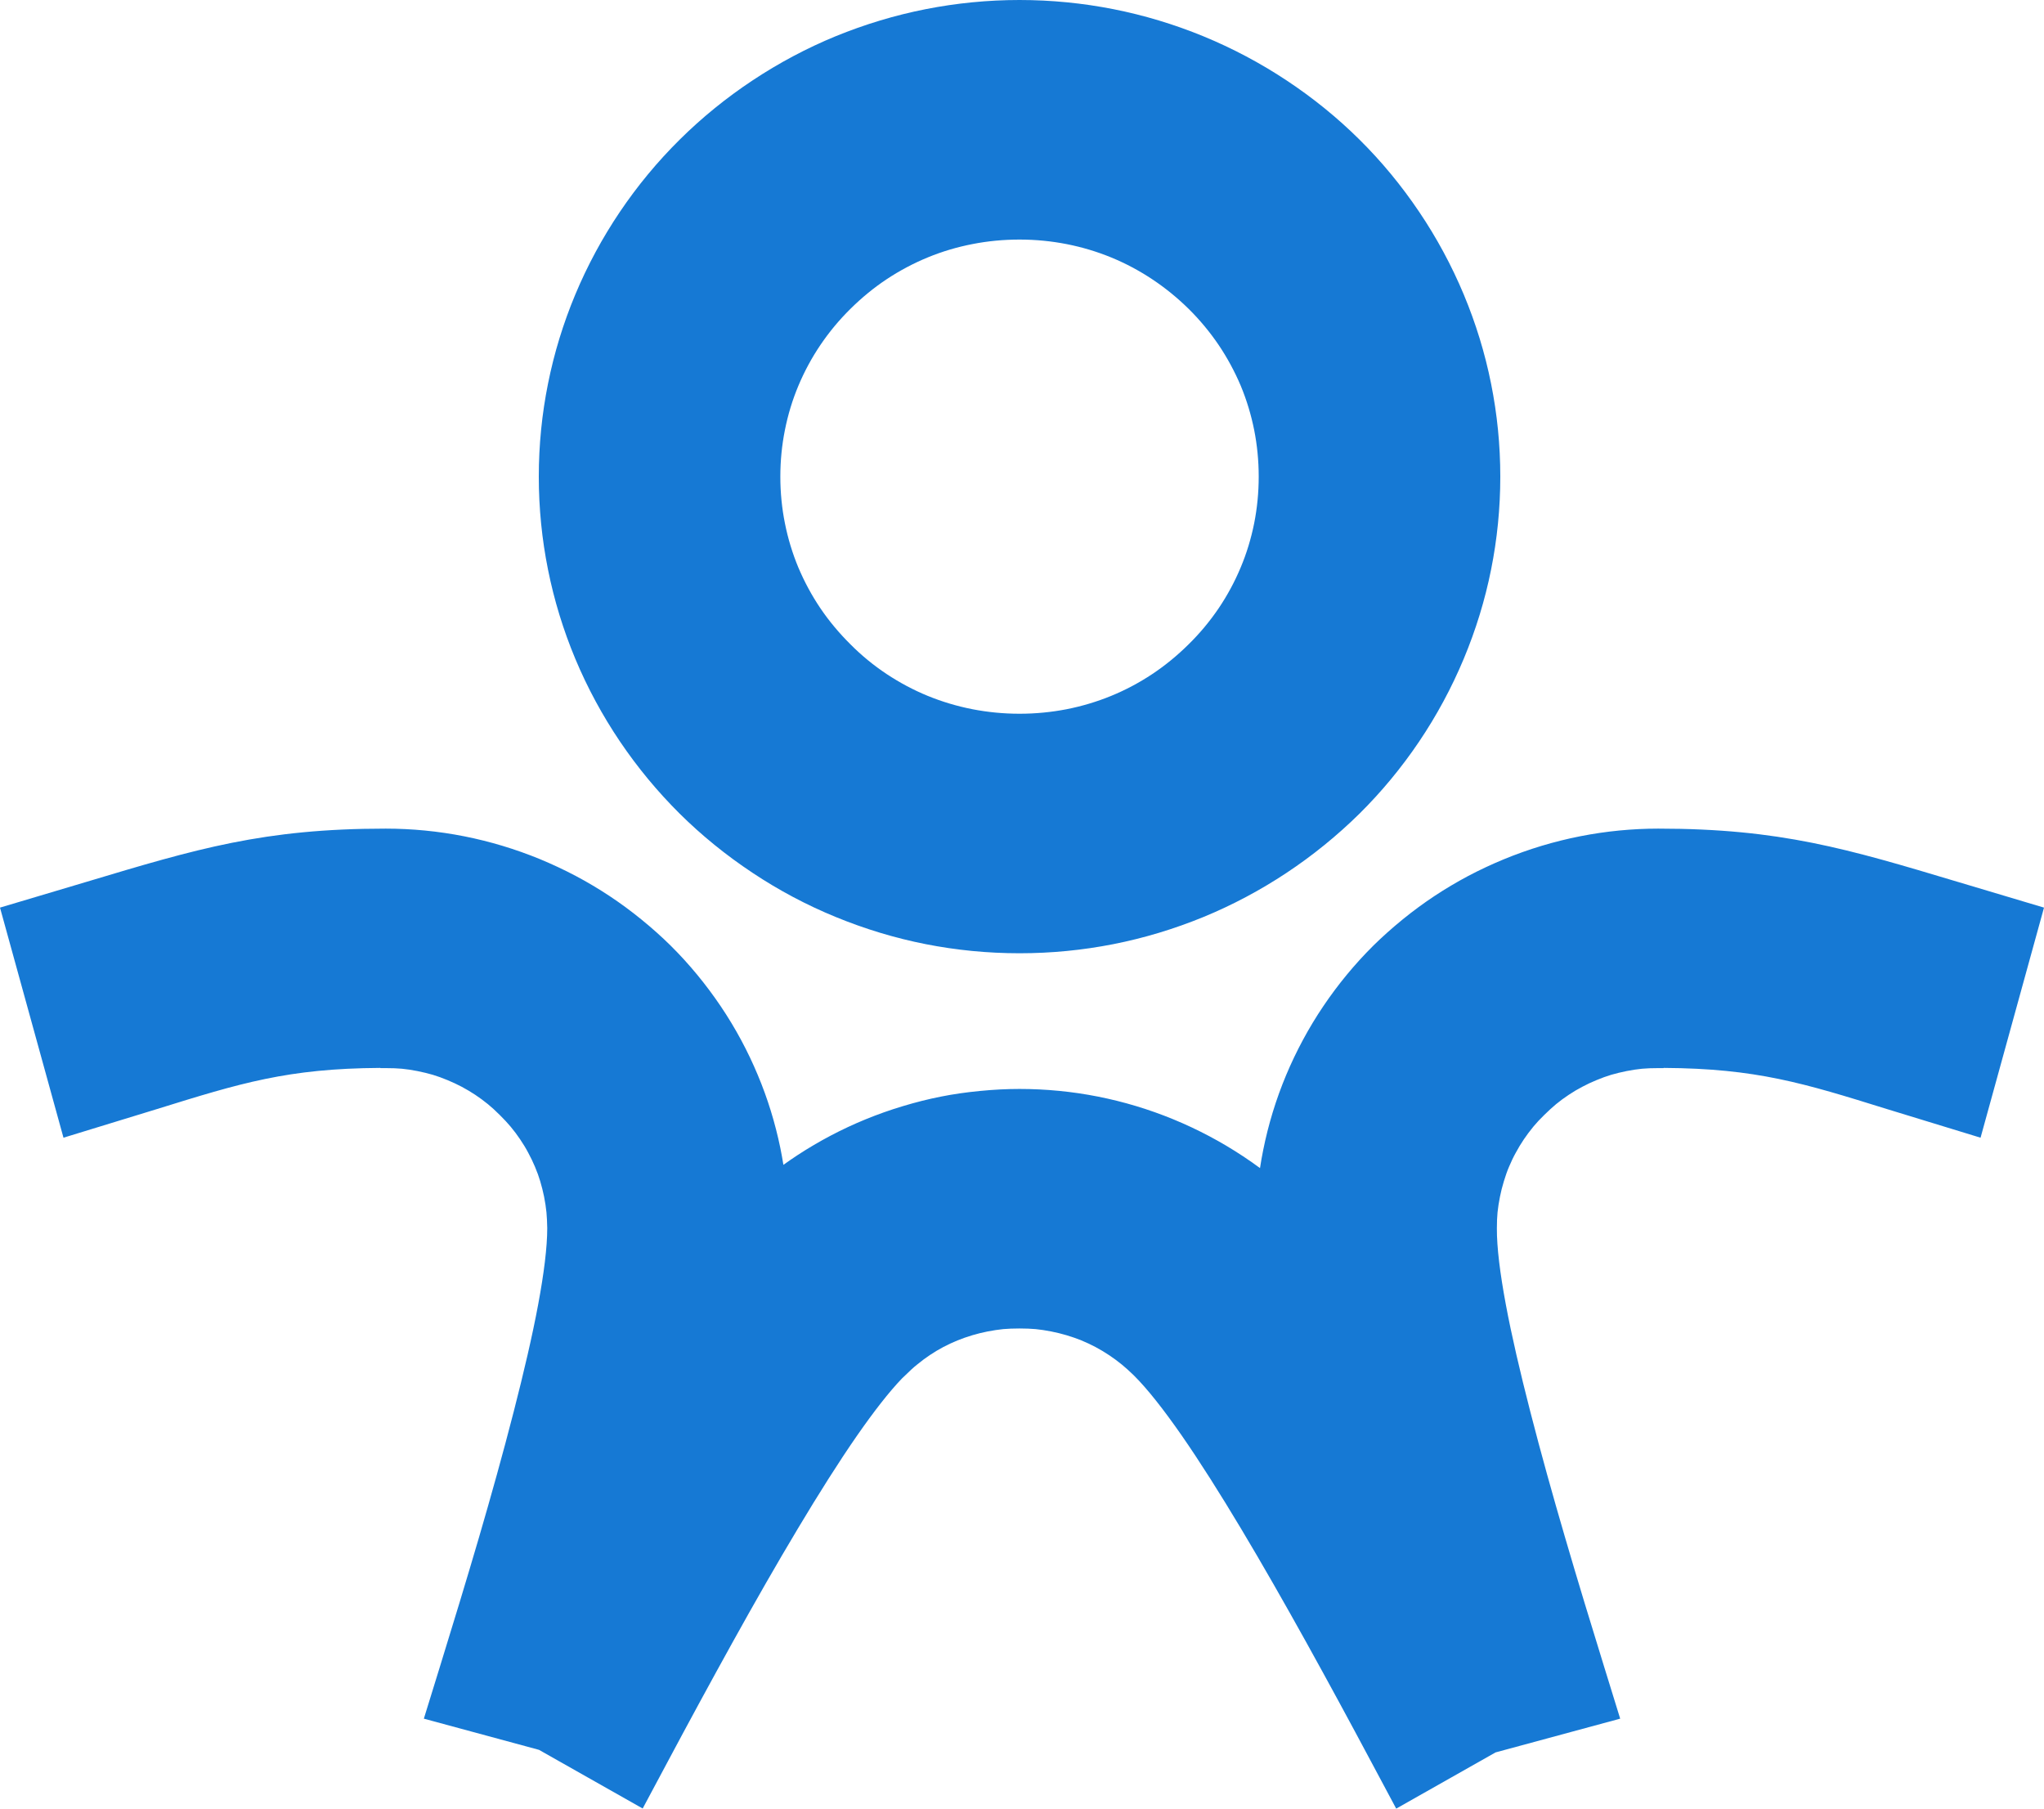 <?xml version="1.0" encoding="UTF-8"?> <svg xmlns="http://www.w3.org/2000/svg" width="52" height="46" viewBox="0 0 52 46" fill="none"><path fill-rule="evenodd" clip-rule="evenodd" d="M28.32 0.232C29.108 0.387 29.875 0.62 30.61 0.921C31.356 1.228 32.066 1.605 32.729 2.044C33.405 2.491 34.027 2.997 34.586 3.551C35.145 4.104 35.655 4.721 36.106 5.391C36.549 6.047 36.929 6.751 37.239 7.491C37.543 8.219 37.778 8.979 37.934 9.761C38.088 10.527 38.168 11.317 38.168 12.123C38.168 12.927 38.088 13.718 37.934 14.485C37.778 15.266 37.543 16.026 37.239 16.754C36.616 18.245 35.707 19.583 34.586 20.694C34.018 21.253 33.396 21.759 32.727 22.202C32.061 22.643 31.353 23.02 30.613 23.324C29.875 23.626 29.108 23.859 28.32 24.014C27.546 24.166 26.749 24.245 25.937 24.245C25.125 24.245 24.327 24.166 23.554 24.014C22.765 23.859 21.999 23.625 21.265 23.324C20.521 23.02 19.813 22.643 19.148 22.201C18.472 21.753 17.849 21.247 17.29 20.693C16.727 20.133 16.217 19.518 15.77 18.856C15.327 18.199 14.945 17.495 14.635 16.754C14.331 16.026 14.097 15.266 13.941 14.485C13.787 13.718 13.707 12.927 13.707 12.123C13.707 11.317 13.787 10.527 13.941 9.761C14.097 8.979 14.331 8.22 14.635 7.492C14.945 6.751 15.326 6.047 15.769 5.39C16.216 4.727 16.727 4.11 17.292 3.551C17.856 2.992 18.478 2.487 19.147 2.044C19.813 1.603 20.521 1.225 21.261 0.921C21.999 0.62 22.766 0.387 23.555 0.232C24.328 0.08 25.125 0 25.937 0C26.749 0 27.546 0.08 28.32 0.232ZM39.818 39.111C40.133 40.189 40.475 41.311 40.814 42.405L41.218 43.712L38.048 44.57L35.52 46L34.874 44.792C34.351 43.812 33.799 42.792 33.228 41.763C32.67 40.759 32.111 39.778 31.57 38.875C31.037 37.985 30.526 37.177 30.062 36.508C29.606 35.853 29.192 35.325 28.843 34.979C28.73 34.87 28.63 34.779 28.54 34.706C28.436 34.621 28.326 34.54 28.213 34.465C28.099 34.389 27.983 34.32 27.868 34.259C27.754 34.199 27.634 34.142 27.51 34.091C27.397 34.045 27.27 34.001 27.133 33.96C27.005 33.922 26.875 33.89 26.743 33.864C26.6 33.836 26.467 33.816 26.346 33.804C26.23 33.794 26.092 33.788 25.934 33.788C25.776 33.788 25.639 33.794 25.523 33.804C25.402 33.816 25.268 33.837 25.125 33.864C24.993 33.89 24.863 33.922 24.736 33.96C24.6 34.001 24.474 34.045 24.361 34.091C24.234 34.143 24.112 34.2 23.998 34.26C23.883 34.321 23.768 34.389 23.655 34.465C23.555 34.531 23.449 34.61 23.338 34.701C23.246 34.773 23.145 34.866 23.033 34.977L22.947 35.059C22.615 35.404 22.229 35.902 21.807 36.508C21.343 37.176 20.832 37.985 20.3 38.874C19.759 39.776 19.199 40.757 18.642 41.761C18.072 42.789 17.519 43.809 16.997 44.787L16.35 45.997L13.712 44.505L10.783 43.712L11.186 42.408C11.525 41.311 11.867 40.189 12.183 39.111C12.492 38.052 12.794 36.975 13.068 35.907C13.329 34.891 13.546 33.96 13.692 33.174C13.838 32.389 13.922 31.724 13.922 31.237C13.919 31.084 13.913 30.95 13.902 30.834C13.89 30.71 13.869 30.576 13.841 30.432C13.815 30.302 13.781 30.172 13.743 30.043C13.71 29.929 13.665 29.806 13.61 29.676C13.559 29.554 13.502 29.435 13.439 29.32C13.379 29.205 13.309 29.091 13.232 28.977C13.158 28.866 13.077 28.759 12.991 28.656C12.919 28.569 12.826 28.469 12.714 28.358C12.603 28.247 12.502 28.156 12.414 28.084C12.31 27.999 12.201 27.919 12.09 27.845C11.983 27.774 11.867 27.705 11.745 27.64C11.63 27.579 11.509 27.523 11.386 27.472C11.252 27.416 11.126 27.371 11.01 27.336C10.899 27.303 10.767 27.271 10.618 27.241C10.478 27.213 10.347 27.194 10.227 27.182C10.11 27.171 9.971 27.166 9.814 27.166H9.683L9.672 27.161C7.319 27.175 6.117 27.548 3.995 28.207L1.615 28.936L0 23.084L2.206 22.427C5 21.589 6.713 21.075 9.813 21.075C10.481 21.075 11.151 21.14 11.813 21.271C12.464 21.4 13.111 21.594 13.741 21.853C14.047 21.98 14.351 22.122 14.65 22.28C14.946 22.437 15.233 22.608 15.508 22.79C15.783 22.972 16.052 23.17 16.314 23.383C16.586 23.604 16.835 23.827 17.061 24.05C17.537 24.522 17.961 25.039 18.333 25.589C18.709 26.146 19.025 26.735 19.278 27.341C19.529 27.938 19.72 28.559 19.851 29.193C19.88 29.337 19.907 29.481 19.93 29.626C20.049 29.541 20.17 29.458 20.293 29.377C20.836 29.023 21.414 28.717 22.02 28.469C22.326 28.344 22.642 28.231 22.967 28.134C23.298 28.034 23.622 27.953 23.936 27.891C24.246 27.829 24.578 27.781 24.931 27.747C25.279 27.713 25.614 27.696 25.934 27.696C26.614 27.696 27.282 27.762 27.93 27.89C28.59 28.02 29.233 28.215 29.849 28.468C30.474 28.725 31.069 29.041 31.624 29.408C31.771 29.505 31.914 29.606 32.055 29.709C32.078 29.556 32.105 29.403 32.136 29.251C32.266 28.602 32.461 27.961 32.721 27.341C32.976 26.734 33.291 26.146 33.667 25.589C34.038 25.039 34.463 24.523 34.939 24.05C35.165 23.827 35.415 23.604 35.686 23.383C35.948 23.17 36.217 22.972 36.492 22.79C36.767 22.608 37.054 22.438 37.35 22.28C37.65 22.122 37.954 21.98 38.26 21.854C39.522 21.334 40.86 21.075 42.187 21.075C45.287 21.075 47.001 21.589 49.795 22.426L52 23.084L50.386 28.936L48.006 28.208C45.883 27.547 44.682 27.175 42.328 27.161L42.317 27.166H42.186C42.029 27.166 41.89 27.171 41.773 27.182C41.653 27.194 41.522 27.213 41.382 27.241C41.233 27.271 41.102 27.303 40.99 27.336C40.874 27.371 40.748 27.416 40.614 27.472C40.491 27.522 40.371 27.579 40.256 27.64C40.14 27.7 40.025 27.768 39.91 27.845C39.799 27.918 39.692 27.997 39.588 28.082C39.49 28.164 39.389 28.256 39.286 28.358C39.183 28.457 39.091 28.557 39.009 28.655C38.915 28.771 38.835 28.877 38.768 28.977C38.696 29.082 38.627 29.198 38.561 29.32C38.501 29.426 38.445 29.546 38.39 29.676C38.344 29.782 38.3 29.907 38.258 30.047C38.218 30.176 38.186 30.306 38.16 30.435C38.131 30.577 38.111 30.711 38.098 30.834C38.087 30.95 38.081 31.084 38.081 31.237C38.078 31.725 38.162 32.389 38.308 33.174C38.454 33.96 38.671 34.891 38.932 35.907C39.206 36.974 39.508 38.052 39.818 39.111ZM28.267 6.547C27.553 6.255 26.766 6.093 25.937 6.093C25.525 6.093 25.126 6.132 24.743 6.207C24.344 6.284 23.962 6.399 23.605 6.546C23.237 6.697 22.886 6.884 22.558 7.101C22.232 7.317 21.923 7.571 21.635 7.856C21.349 8.138 21.093 8.446 20.871 8.775C20.653 9.097 20.464 9.446 20.31 9.814C20.162 10.167 20.046 10.544 19.968 10.939C19.892 11.318 19.852 11.714 19.852 12.123C19.852 12.531 19.892 12.927 19.968 13.306C20.046 13.7 20.162 14.077 20.309 14.431C20.465 14.799 20.653 15.148 20.871 15.47C21.089 15.793 21.346 16.1 21.635 16.387C21.917 16.671 22.226 16.924 22.556 17.143C22.885 17.361 23.236 17.549 23.605 17.7C23.963 17.846 24.344 17.961 24.743 18.039C25.126 18.113 25.525 18.153 25.937 18.153C26.349 18.153 26.749 18.113 27.132 18.039C27.527 17.961 27.907 17.847 28.266 17.7C28.635 17.549 28.986 17.362 29.314 17.144C29.639 16.928 29.95 16.674 30.239 16.387C30.526 16.106 30.781 15.798 31.003 15.471C31.221 15.148 31.41 14.8 31.564 14.431C31.713 14.077 31.828 13.701 31.907 13.307C31.982 12.927 32.022 12.531 32.022 12.123C32.022 11.714 31.982 11.318 31.907 10.938C31.828 10.544 31.713 10.168 31.566 9.814C31.41 9.446 31.221 9.097 31.003 8.774C30.781 8.447 30.526 8.139 30.242 7.858C29.676 7.3 29.006 6.85 28.267 6.547Z" fill="#1679D4"></path></svg> 